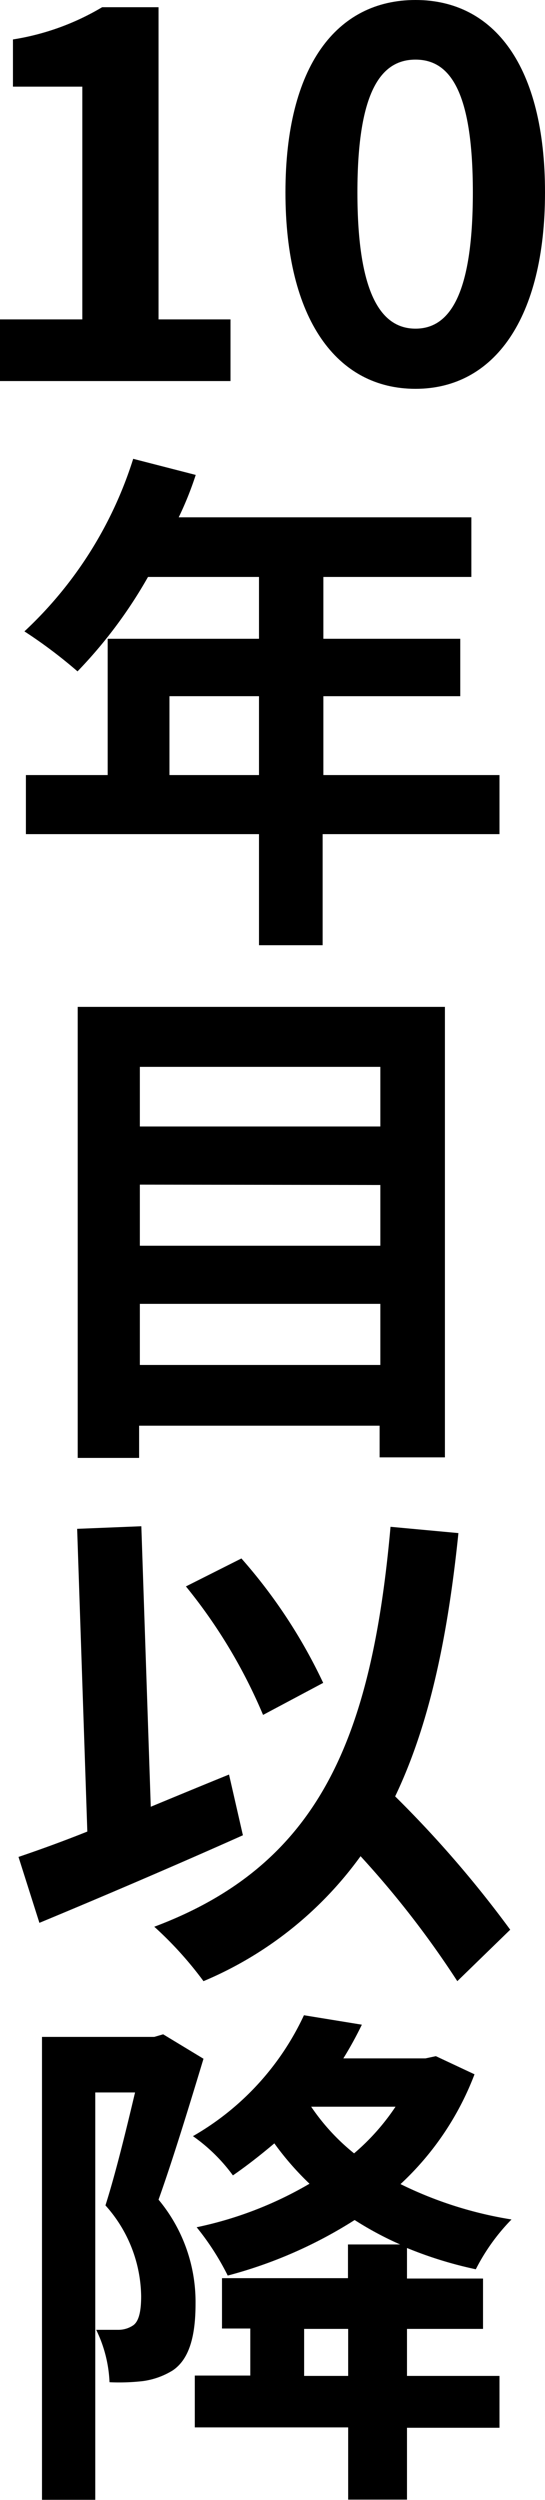 <svg xmlns="http://www.w3.org/2000/svg" viewBox="0 0 29.46 135.02"><g id="レイヤー_2" data-name="レイヤー 2"><g id="レイヤー_2-2" data-name="レイヤー 2"><path d="M0,17.25H4.45V4.68H.7V2.13A13.5,13.5,0,0,0,5.52.39H8.57V17.25h3.89v3.33H0Z"/><path d="M15.43,10.39C15.43,3.56,18.2,0,22.46,0s7,3.58,7,10.39S26.71,21,22.46,21,15.43,17.25,15.43,10.39Zm10.13,0c0-5.6-1.31-7.17-3.1-7.17s-3.14,1.57-3.14,7.17,1.34,7.36,3.14,7.36S25.56,16,25.56,10.39Z"/><path d="M27,45.05H17.44v6H14v-6H1.4V41.86H5.82V34.5H14V31.16H8a25.18,25.18,0,0,1-3.81,5.1A26,26,0,0,0,1.32,34.1,21.6,21.6,0,0,0,7.2,24.78l3.38.87a18,18,0,0,1-.92,2.29H25.48v3.22h-8V34.5h7.4v3.1h-7.4v4.26H27ZM14,41.86V37.6H9.16v4.26Z"/><path d="M24.05,54.38V78.71H20.52V77h-13v1.74H4.2V54.38ZM7.56,57.62v3.22h13V57.62Zm0,6.36v3.3h13V64Zm13,9.74v-3.3h-13v3.3Z"/><path d="M13.13,99.12c-3.69,1.65-7.84,3.42-11,4.73L1,100.29c1.06-.36,2.32-.81,3.72-1.37L4.17,82.57l3.47-.14.51,15.15C9.55,97,11,96.4,12.38,95.84ZM24.72,107a51,51,0,0,0-5.23-6.75A20.05,20.05,0,0,1,11,107a19.81,19.81,0,0,0-2.66-2.94C17.19,100.74,20.08,94,21.11,82.46l3.67.34c-.59,5.74-1.6,10.41-3.42,14.22a60.14,60.14,0,0,1,6.22,7.2ZM14.22,92.62a28.5,28.5,0,0,0-4.17-6.94l3-1.51a28.48,28.48,0,0,1,4.42,6.72Z"/><path d="M11,111.19c-.72,2.38-1.65,5.43-2.43,7.61a8.63,8.63,0,0,1,2,5.63c0,1.79-.36,3-1.23,3.59a4.1,4.1,0,0,1-1.62.58,11.27,11.27,0,0,1-1.8.06,7.1,7.1,0,0,0-.72-2.83c.5,0,.86,0,1.23,0a1.42,1.42,0,0,0,.78-.25c.31-.23.42-.79.42-1.57a7.48,7.48,0,0,0-1.93-4.9c.56-1.76,1.15-4.2,1.6-6.1H5.15v22H2.27v-25H8.34l.48-.14Zm14.65.84a15.71,15.71,0,0,1-4,5.93,21.06,21.06,0,0,0,6,1.91,10.9,10.9,0,0,0-1.93,2.69A21.5,21.5,0,0,1,22,121.41v1.65h4.11v2.72H22v2.54H27v2.8H22V135H18.82v-3.9H10.53v-2.8h3v-2.54H12v-2.72h6.81v-1.82h2.82a18.12,18.12,0,0,1-2.46-1.32,24.29,24.29,0,0,1-6.86,3,14.15,14.15,0,0,0-1.68-2.61,20.25,20.25,0,0,0,6.1-2.35,15.71,15.71,0,0,1-1.9-2.18c-.7.59-1.43,1.17-2.24,1.73a9.26,9.26,0,0,0-2.16-2.12,14.65,14.65,0,0,0,6-6.53l3.13.51a20,20,0,0,1-1,1.82H23l.56-.12Zm-6.83,13.75H16.44v2.54h2.38Zm-2-12a11.48,11.48,0,0,0,2.32,2.52,12.13,12.13,0,0,0,2.24-2.52Z"/></g></g></svg>